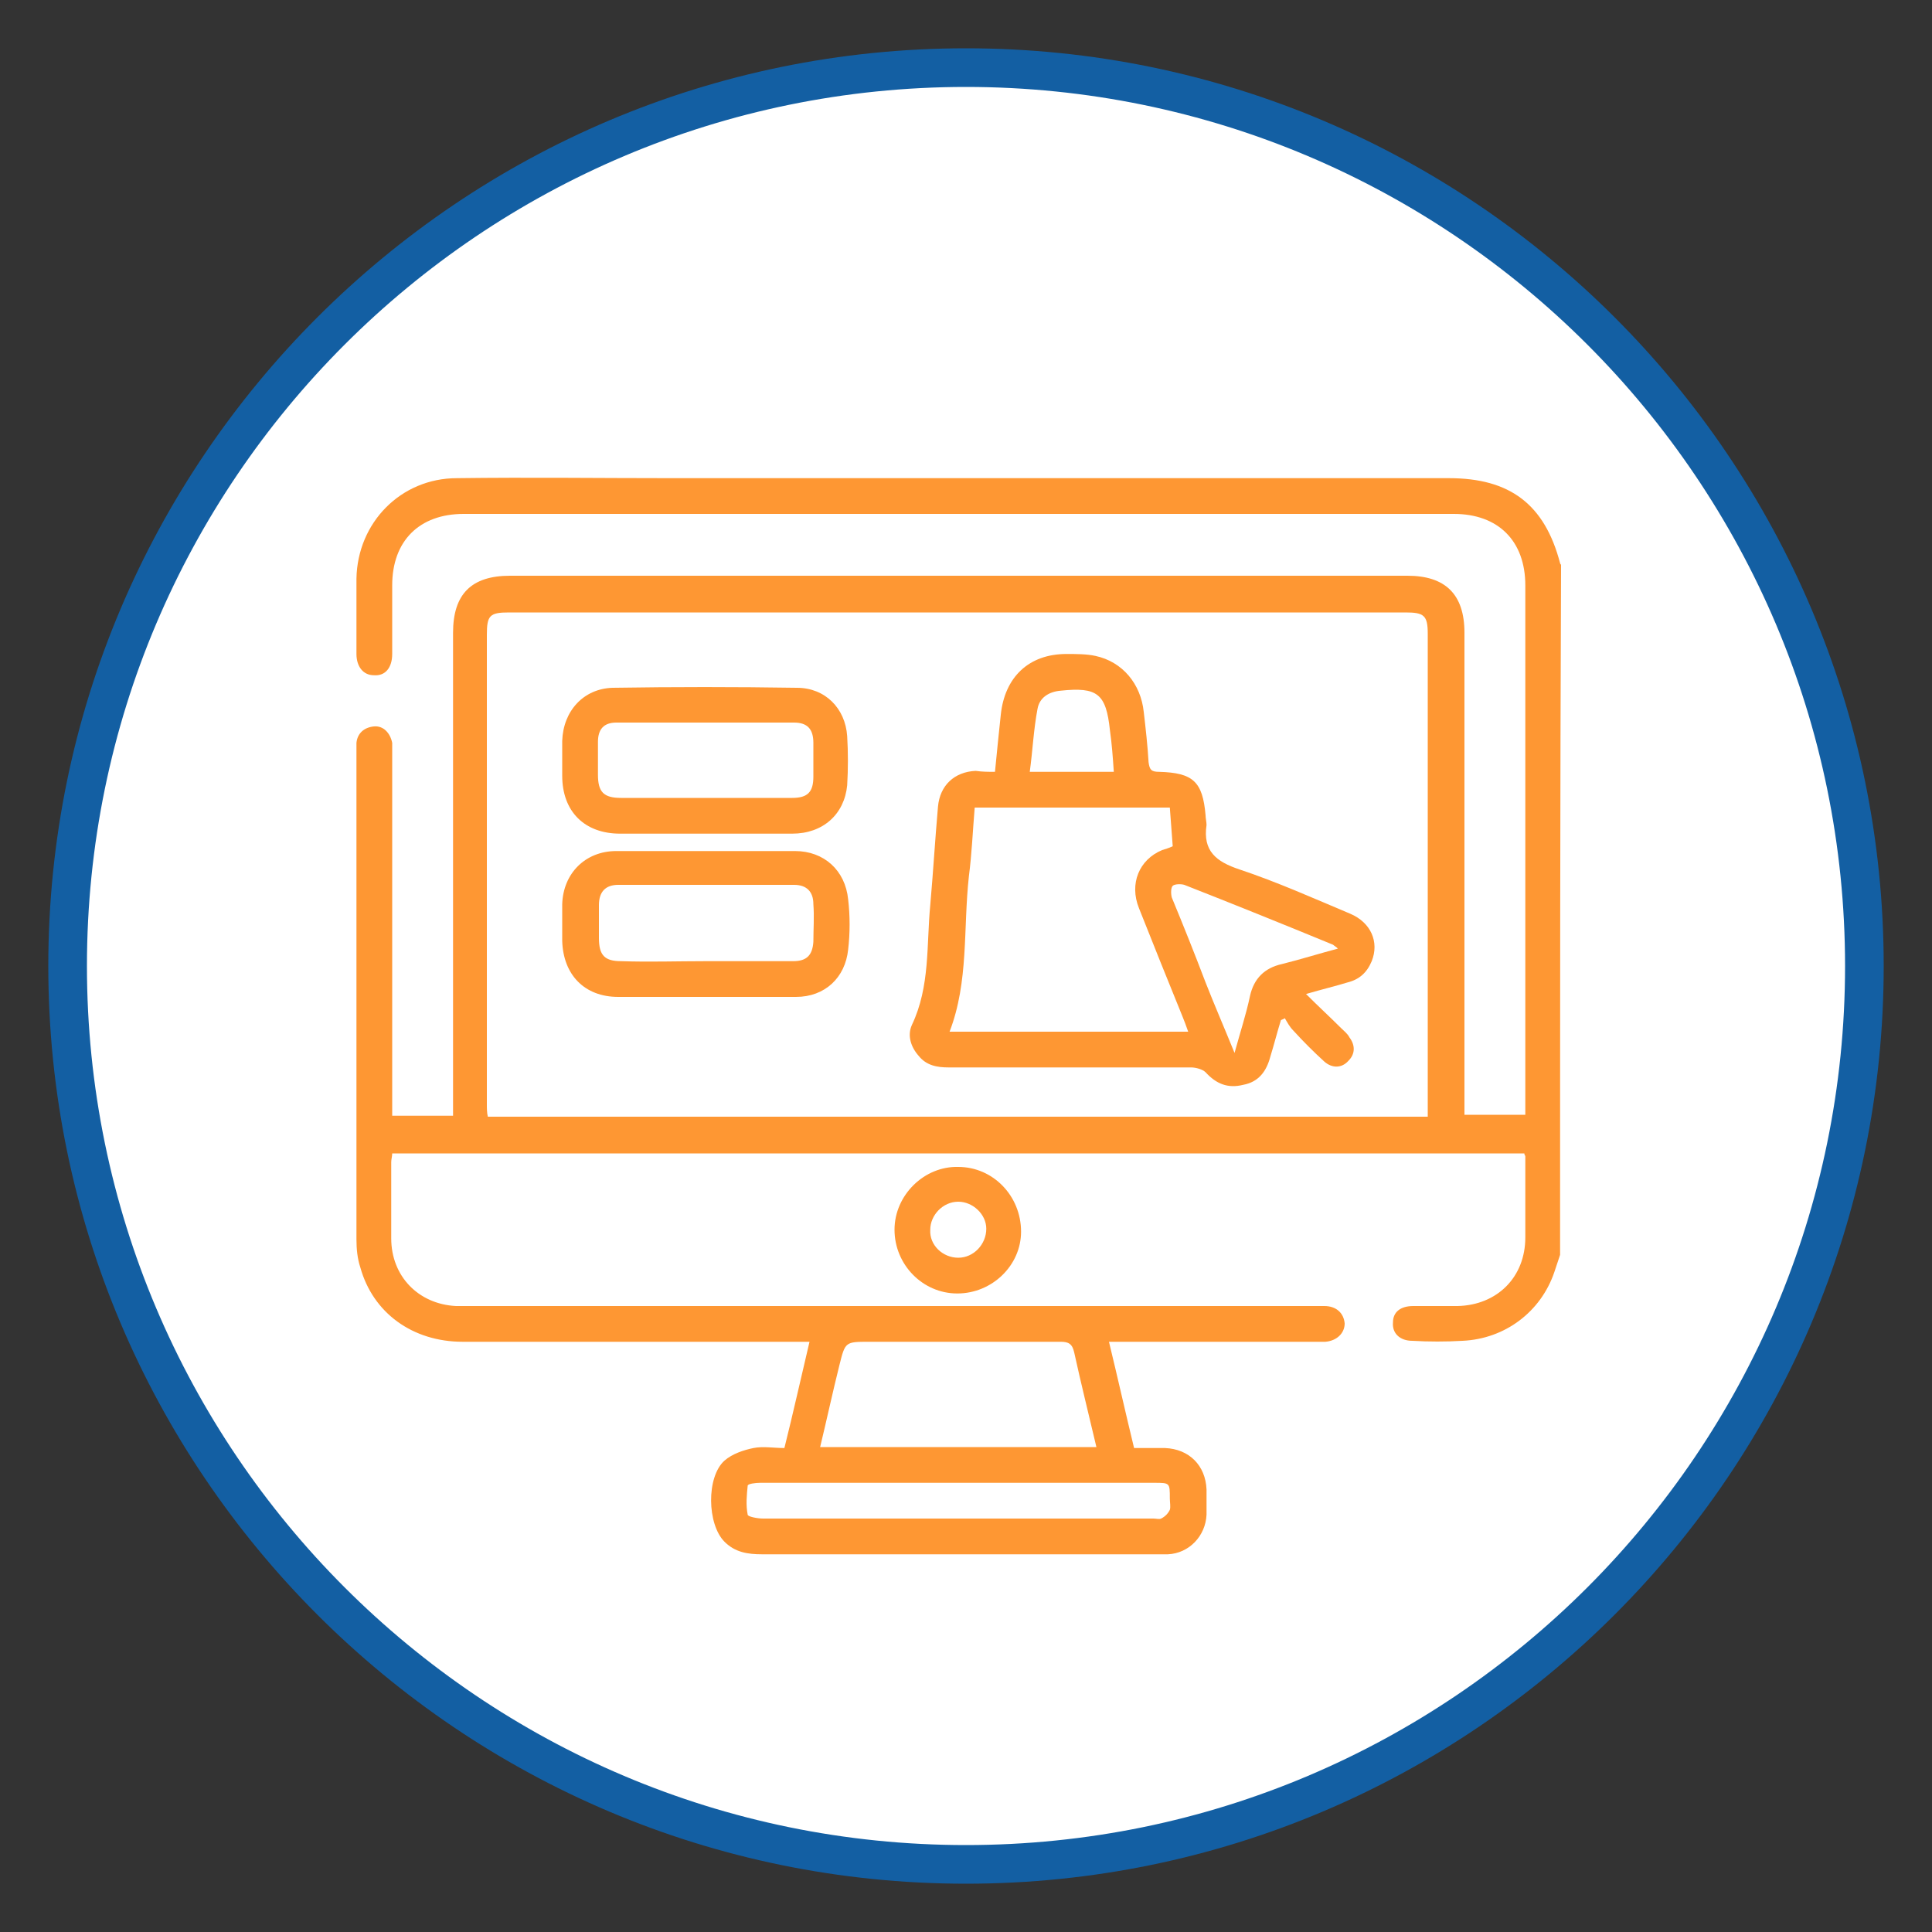 <?xml version="1.0" encoding="utf-8"?>
<!-- Generator: Adobe Illustrator 19.0.0, SVG Export Plug-In . SVG Version: 6.00 Build 0)  -->
<svg version="1.1" id="Layer_1" xmlns="http://www.w3.org/2000/svg" xmlns:xlink="http://www.w3.org/1999/xlink" x="0px" y="0px"
	 viewBox="-24 26 200 200" style="enable-background:new -24 26 200 200;" xml:space="preserve">
<rect x="-24" y="26" width="200" height="200" fill="#333333" stroke="none"/>
<style type="text/css">
	.st0{fill:#FFFFFF;}
	.st1{fill:#135FA3;}
	.st2{fill:#FE9733;}
</style>
<g>
	<circle class="st0" cx="76" cy="126" r="93"/>
	<path class="st1" d="M76,221c-52.4,0-95-42.6-95-95c0-52.4,42.6-95,95-95c52.4,0,95,42.6,95,95C171,178.4,128.4,221,76,221z M76,35
		c-50.2,0-91,40.8-91,91s40.8,91,91,91s91-40.8,91-91S126.2,35,76,35z"/>
</g>
<g>
	<path class="st2" d="M137.5,155.9c-0.2,0.6-0.4,1.2-0.6,1.8c-1.4,4.1-5.1,6.9-9.5,7.1c-1.7,0.1-3.5,0.1-5.2,0c-1.3,0-2.1-0.8-2-1.9
		c0-1.1,0.8-1.7,2.1-1.7c1.5,0,3.1,0,4.6,0c4.1-0.1,7-3,7-7.1c0-2.8,0-5.6,0-8.4c0-0.1-0.1-0.1-0.1-0.3c-39,0-78,0-117.2,0
		c0,0.3-0.1,0.6-0.1,0.9c0,2.6,0,5.3,0,7.9c0,3.9,2.8,6.8,6.7,7c0.5,0,1,0,1.5,0c29.1,0,58.2,0,87.3,0c0.4,0,0.7,0,1.1,0
		c1.2,0,2,0.7,2.1,1.8c0,1-0.8,1.8-2,1.9c-1.1,0-2.3,0-3.4,0c-5.8,0-11.7,0-17.5,0c-0.4,0-0.9,0-1.5,0c0.9,3.7,1.7,7.3,2.6,11
		c1.1,0,2.2,0,3.2,0c2.5,0.1,4.2,1.8,4.3,4.3c0,0.9,0,1.7,0,2.6c-0.1,2.2-1.8,4-4,4.1c-0.4,0-0.8,0-1.2,0c-13.6,0-27.2,0-40.8,0
		c-1.5,0-2.8-0.2-3.9-1.3c-1.8-1.8-1.9-6.7,0-8.4c0.8-0.7,2-1.1,3-1.3c1-0.2,2.1,0,3.2,0c0.9-3.6,1.7-7.2,2.6-11c-0.6,0-1.1,0-1.6,0
		c-11.4,0-22.9,0-34.3,0c-5.2,0-9.3-3-10.6-7.7c-0.3-0.9-0.4-1.9-0.4-2.9c0-16.9,0-33.9,0-50.8c0-0.2,0-0.4,0-0.6
		c0.1-1,0.8-1.6,1.8-1.7c1-0.1,1.7,0.7,1.9,1.7c0,0.4,0,0.7,0,1.1c0,12,0,24,0,36c0,0.5,0,1,0,1.5c2.1,0,4.2,0,6.3,0
		c0-0.5,0-1,0-1.5c0-16.2,0-32.3,0-48.5c0-4,1.9-5.9,5.9-5.9c31,0,61.9,0,92.9,0c3.9,0,5.9,1.9,5.9,5.9c0,16.1,0,32.2,0,48.3
		c0,0.5,0,1,0,1.6c2.1,0,4.2,0,6.3,0c0-0.4,0-0.9,0-1.3c0-17.8,0-35.6,0-53.5c0-4.6-2.8-7.4-7.4-7.4c-34.2,0-68.4,0-102.5,0
		c-4.6,0-7.4,2.8-7.4,7.4c0,2.4,0,4.7,0,7.1c0,1.4-0.7,2.3-1.9,2.2c-1.1,0-1.8-0.9-1.8-2.2c0-2.6,0-5.2,0-7.8
		c0.1-5.8,4.6-10.4,10.4-10.4c7.4-0.1,14.9,0,22.3,0c26.8,0,53.6,0,80.4,0c6.3,0,9.9,2.7,11.5,8.8c0,0.1,0.1,0.1,0.1,0.2
		C137.5,108.5,137.5,132.2,137.5,155.9z M123.8,141.6c0-0.5,0-0.9,0-1.3c0-16.2,0-32.5,0-48.7c0-1.9-0.4-2.2-2.3-2.2
		c-30.9,0-61.8,0-92.8,0c-2,0-2.3,0.3-2.3,2.3c0,16.2,0,32.4,0,48.6c0,0.4,0,0.9,0.1,1.3C59,141.6,91.3,141.6,123.8,141.6z
		 M89.5,175.8c-0.8-3.4-1.6-6.6-2.3-9.8c-0.2-0.9-0.6-1.1-1.4-1.1c-6.6,0-13.2,0-19.8,0c-2.5,0-2.5,0-3.1,2.4
		c-0.7,2.8-1.3,5.6-2,8.5C70.4,175.8,79.8,175.8,89.5,175.8z M75.3,179.5c-6.9,0-13.7,0-20.6,0c-0.5,0-1.3,0.1-1.3,0.3
		c-0.1,1-0.2,2,0,3c0,0.2,1,0.4,1.6,0.4c13.5,0,26.9,0,40.4,0c0.3,0,0.6,0.1,0.8,0c0.4-0.2,0.7-0.5,0.9-0.9c0.1-0.3,0-0.8,0-1.2
		c0-1.6,0-1.6-1.6-1.6C88.7,179.5,82,179.5,75.3,179.5z"/>
	<path class="st2" d="M75.1,159.9c-3.6,0-6.5-3-6.5-6.6c0-3.6,3.1-6.6,6.6-6.5c3.6,0,6.5,3,6.5,6.7C81.7,157,78.7,159.9,75.1,159.9z
		 M75.2,156.2c1.6,0,2.9-1.4,2.9-3c0-1.5-1.4-2.8-2.9-2.8c-1.6,0-2.9,1.4-2.9,2.9C72.2,154.9,73.6,156.2,75.2,156.2z"/>
	<path class="st2" d="M79,105.9c0.2-2.1,0.4-4,0.6-5.9c0.4-3.9,2.9-6.3,6.8-6.3c1,0,2.1,0,3,0.2c2.8,0.6,4.7,2.9,5,5.8
		c0.2,1.7,0.4,3.5,0.5,5.2c0.1,0.8,0.3,1,1.1,1c3.5,0.1,4.5,1,4.8,4.5c0,0.3,0.1,0.7,0.1,1c-0.4,2.7,1,3.8,3.4,4.6
		c3.9,1.3,7.7,3,11.5,4.6c2.1,0.9,3,2.9,2.2,4.9c-0.5,1.2-1.3,1.9-2.5,2.2c-1.3,0.4-2.6,0.7-4.3,1.2c1.3,1.3,2.5,2.4,3.6,3.5
		c0.3,0.3,0.7,0.6,0.9,1c0.6,0.8,0.6,1.7-0.1,2.4c-0.7,0.8-1.7,0.8-2.5,0.1c-1.1-1-2.2-2.1-3.2-3.2c-0.4-0.4-0.6-0.8-0.9-1.3
		c-0.1,0.1-0.2,0.1-0.4,0.2c-0.4,1.3-0.7,2.5-1.1,3.8c-0.4,1.5-1.2,2.6-2.8,2.9c-1.6,0.4-2.8-0.1-3.9-1.3c-0.3-0.3-1-0.5-1.5-0.5
		c-8.4,0-16.7,0-25.1,0c-1.2,0-2.3-0.2-3.1-1.2c-0.8-0.9-1.2-2.1-0.7-3.2c1.9-4,1.5-8.3,1.9-12.4c0.3-3.4,0.5-6.8,0.8-10.2
		c0.2-2.2,1.7-3.6,3.9-3.7C77.7,105.9,78.3,105.9,79,105.9z M74.3,132.8c8.2,0,16.4,0,24.7,0c-0.2-0.6-0.4-1.1-0.6-1.6
		c-1.5-3.7-3-7.4-4.5-11.2c-1-2.5,0-5,2.4-6c0.3-0.1,0.7-0.2,1.1-0.4c-0.1-1.3-0.2-2.7-0.3-4c-6.8,0-13.4,0-20.2,0
		c-0.2,2.4-0.3,4.8-0.6,7.1C75.7,122.1,76.3,127.6,74.3,132.8z M114.5,124.2c-0.2-0.2-0.4-0.3-0.5-0.4c-5.1-2.1-10.3-4.2-15.4-6.2
		c-0.3-0.1-1-0.1-1.2,0.1c-0.2,0.2-0.2,0.8-0.1,1.2c1.2,2.9,2.4,5.9,3.5,8.8c0.9,2.3,1.9,4.6,3,7.3c0.6-2.2,1.2-4,1.6-5.9
		c0.4-1.8,1.5-2.9,3.3-3.3C110.7,125.3,112.6,124.7,114.5,124.2z M91.3,105.9c-0.1-1.5-0.2-2.9-0.4-4.3c-0.4-3.8-1.3-4.5-5.1-4.1
		c-1.2,0.1-2.2,0.7-2.4,1.9c-0.4,2.1-0.5,4.3-0.8,6.5C85.6,105.9,88.4,105.9,91.3,105.9z"/>
	<path class="st2" d="M49,112.3c-2.9,0-5.8,0-8.8,0c-3.7,0-6-2.3-6-6c0-1.2,0-2.4,0-3.6c0.1-3.1,2.2-5.4,5.2-5.5
		c6.4-0.1,12.7-0.1,19.1,0c2.9,0,5,2.1,5.2,5c0.1,1.7,0.1,3.4,0,5.1c-0.3,3-2.5,5-5.7,5C55.1,112.3,52.1,112.3,49,112.3z M49,108.6
		c3,0,6,0,9,0c1.6,0,2.2-0.6,2.2-2.2c0-1.2,0-2.4,0-3.5c0-1.4-0.6-2.1-2-2.1c-6.1,0-12.2,0-18.4,0c-1.3,0-1.9,0.7-1.9,2
		c0,1.1,0,2.3,0,3.4c0,1.8,0.6,2.4,2.4,2.4C43.2,108.6,46.1,108.6,49,108.6z"/>
	<path class="st2" d="M49,129.2c-3,0-6,0-9,0c-3.5,0-5.7-2.3-5.8-5.8c0-1.3,0-2.5,0-3.8c0.1-3.2,2.4-5.5,5.6-5.5
		c6.2,0,12.3,0,18.5,0c3,0,5.2,2,5.5,5c0.2,1.7,0.2,3.5,0,5.2c-0.3,2.9-2.4,4.9-5.4,4.9C55.3,129.2,52.2,129.2,49,129.2z M49,125.5
		c3,0,6.1,0,9.1,0c1.4,0,2-0.6,2.1-2c0-1.3,0.1-2.6,0-3.9c0-1.3-0.7-2-2-2c-6.1,0-12.2,0-18.2,0c-1.3,0-2,0.7-2,2.1
		c0,1.1,0,2.3,0,3.4c0,1.8,0.6,2.4,2.3,2.4C43.2,125.6,46.1,125.5,49,125.5z"/>
</g>
</svg>
